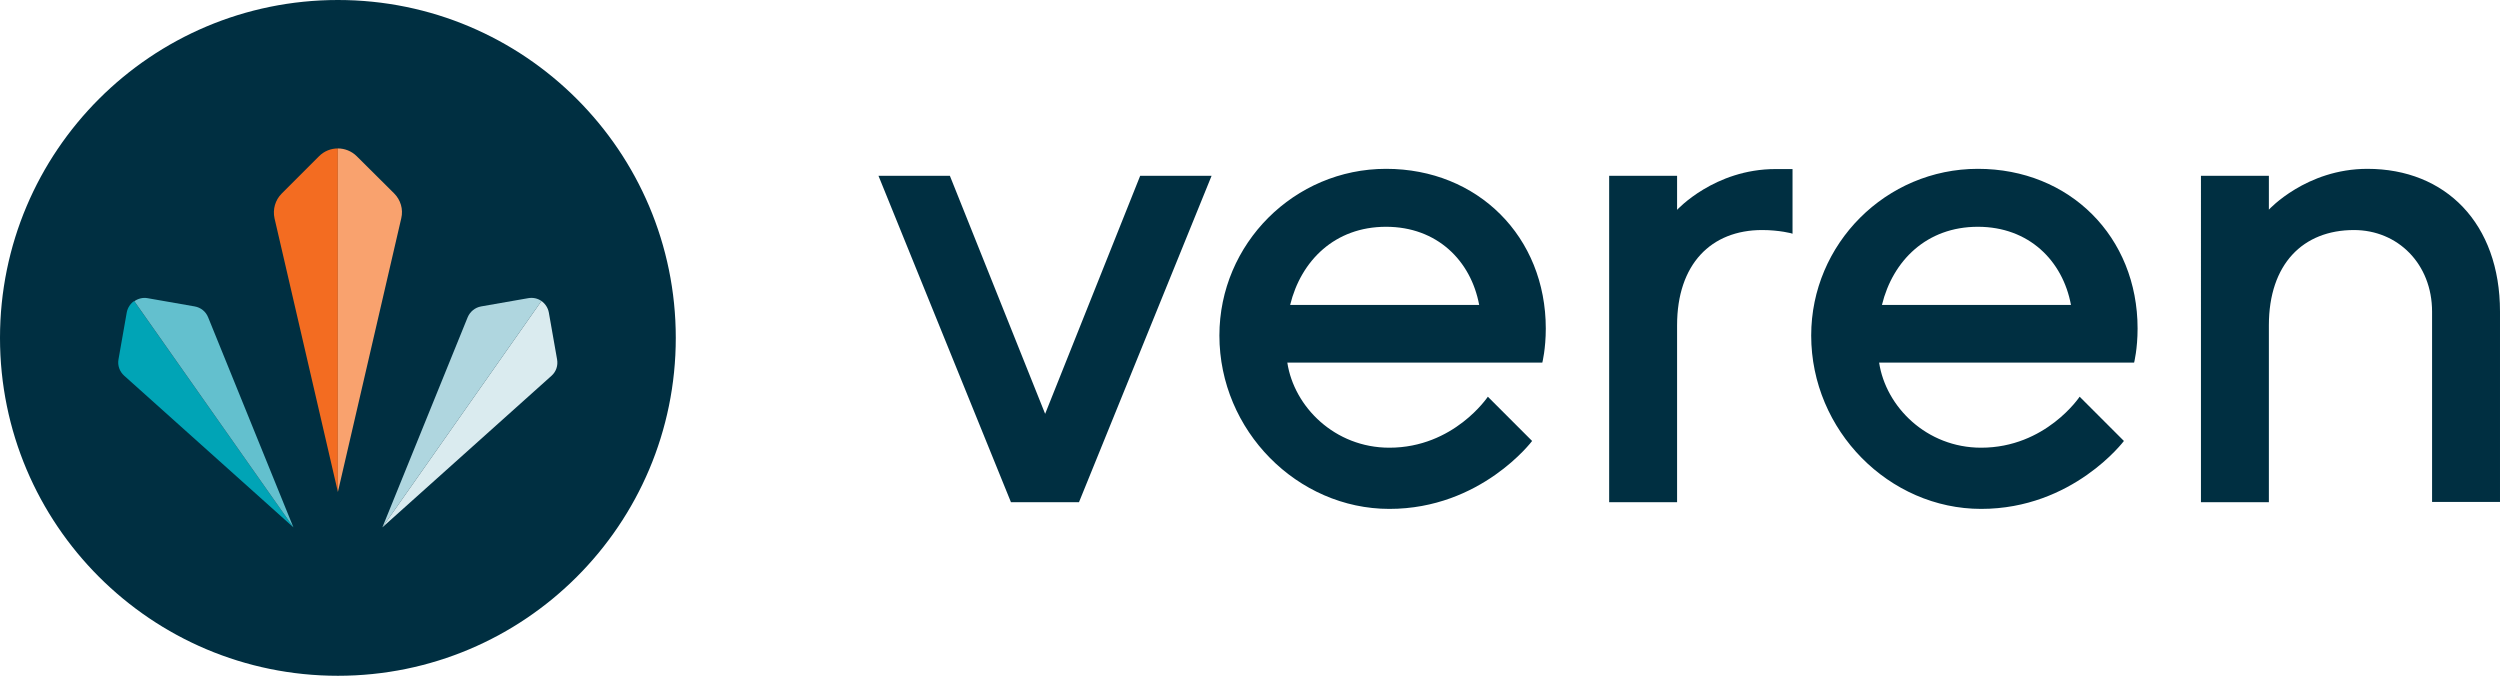 <svg version="1.1" xmlns="http://www.w3.org/2000/svg" xmlns:xlink="http://www.w3.org/1999/xlink" x="0px" y="0px" width="1152px" height="311.4px" viewBox="0 0 1152 311.4" style="overflow:visible;enable-background:new 0 0 1152 311.4;" xml:space="preserve"><style type="text/css">.st1{fill:#f3f3f3;}
	.st2{fill:#00A4B6;}
	.st3{fill:#AFD6DF;}
	.st4{fill:#F36C21;}
	.st5{fill:#F9A26E;}
	.st6{fill:#DAEBEF;}
	.st7{fill:#63C0CE;}</style><g>
<path fill="#002F41" d="M465.8,231.3L404.8,81h32.9l43.9,109.7L525.4,81h32.9l-61.1,150.4H465.8z"></path>
<path fill="#002F41" d="M593.2,167.1c3.1,20.4,21.9,39.2,47,39.2c29.8,0,45.4-23.5,45.4-23.5l20.4,20.4c0,0-23.5,31.3-65.8,31.3
c-42.3,0-78.3-36-78.3-79.9c0-42.3,34.5-76.8,76.8-76.8c42.3,0,73.6,31.3,73.6,73.6c0,9.4-1.6,15.7-1.6,15.7H593.2z M594.5,140.5
h87.1c-3.8-20.4-19.4-36-42.9-36C615.1,104.5,599.5,120.1,594.5,140.5z"></path>
<path fill="#002F41" d="M812,106c-23.5,0-39.2,15.7-39.2,43.9v81.5h-31.3V81h31.3v15.7c0,0,17.2-18.8,45.4-18.8h7.8v29.8
C826.1,107.6,819.9,106,812,106z"></path>
<path fill="#002F41" d="M865.9,167.1c3.1,20.4,21.9,39.2,47,39.2c29.8,0,45.4-23.5,45.4-23.5l20.4,20.4c0,0-23.5,31.3-65.8,31.3
c-42.3,0-78.3-36-78.3-79.9c0-42.3,34.5-76.8,76.8-76.8s73.6,31.3,73.6,73.6c0,9.4-1.6,15.7-1.6,15.7H865.9z M867.2,140.5h87.1
c-3.8-20.4-19.4-36-42.9-36C887.8,104.5,872.2,120.1,867.2,140.5z"></path>
<path fill="#002F41" d="M1045.5,96.6c0,0,17.2-18.8,45.4-18.8c36,0,61.1,25.1,61.1,65.8v87.7h-31.3v-87.7c0-21.9-15.7-37.6-36-37.6
c-23.5,0-39.2,15.7-39.2,43.9v81.5h-31.3V81h31.3V96.6z"></path>
</g>
<circle fill="#002F41" cx="155.7" cy="155.7" r="155.7"></circle>
<g>
<path class="st2" d="M58.4,144l-3.8,21.6c-0.5,2.8,0.5,5.6,2.6,7.5l78,69.9L61.8,138.7C60.1,139.9,58.8,141.8,58.4,144z"></path>
<path class="st7" d="M89.7,141.2l-21.7-3.8c-2.2-0.4-4.4,0.2-6.1,1.4L135.2,243l-39.3-96.8C94.8,143.5,92.5,141.7,89.7,141.2z"></path>
</g>
<g>
<path class="st4" d="M147,72l-17.2,17.2c-3,3-4.2,7.3-3.3,11.4l29.2,126.1V68.4C152.5,68.4,149.4,69.6,147,72z"></path>
<path class="st5" d="M181.6,89.1L164.4,72c-2.4-2.4-5.6-3.6-8.7-3.6v158.3l29.2-126.1C185.9,96.4,184.6,92.1,181.6,89.1z"></path>
</g>
<g>
<path fill="#AFD6DF" d="M243.4,137.4l-21.7,3.8c-2.8,0.5-5.1,2.4-6.2,5L176.2,243l73.3-104.3C247.8,137.5,245.6,137,243.4,137.4z"></path>
<path fill="#DAEBEF" d="M256.7,165.6l-3.8-21.6c-0.4-2.2-1.7-4.1-3.4-5.3L176.2,243l78-69.9C256.3,171.2,257.2,168.4,256.7,165.6z"></path>
</g>
</svg>